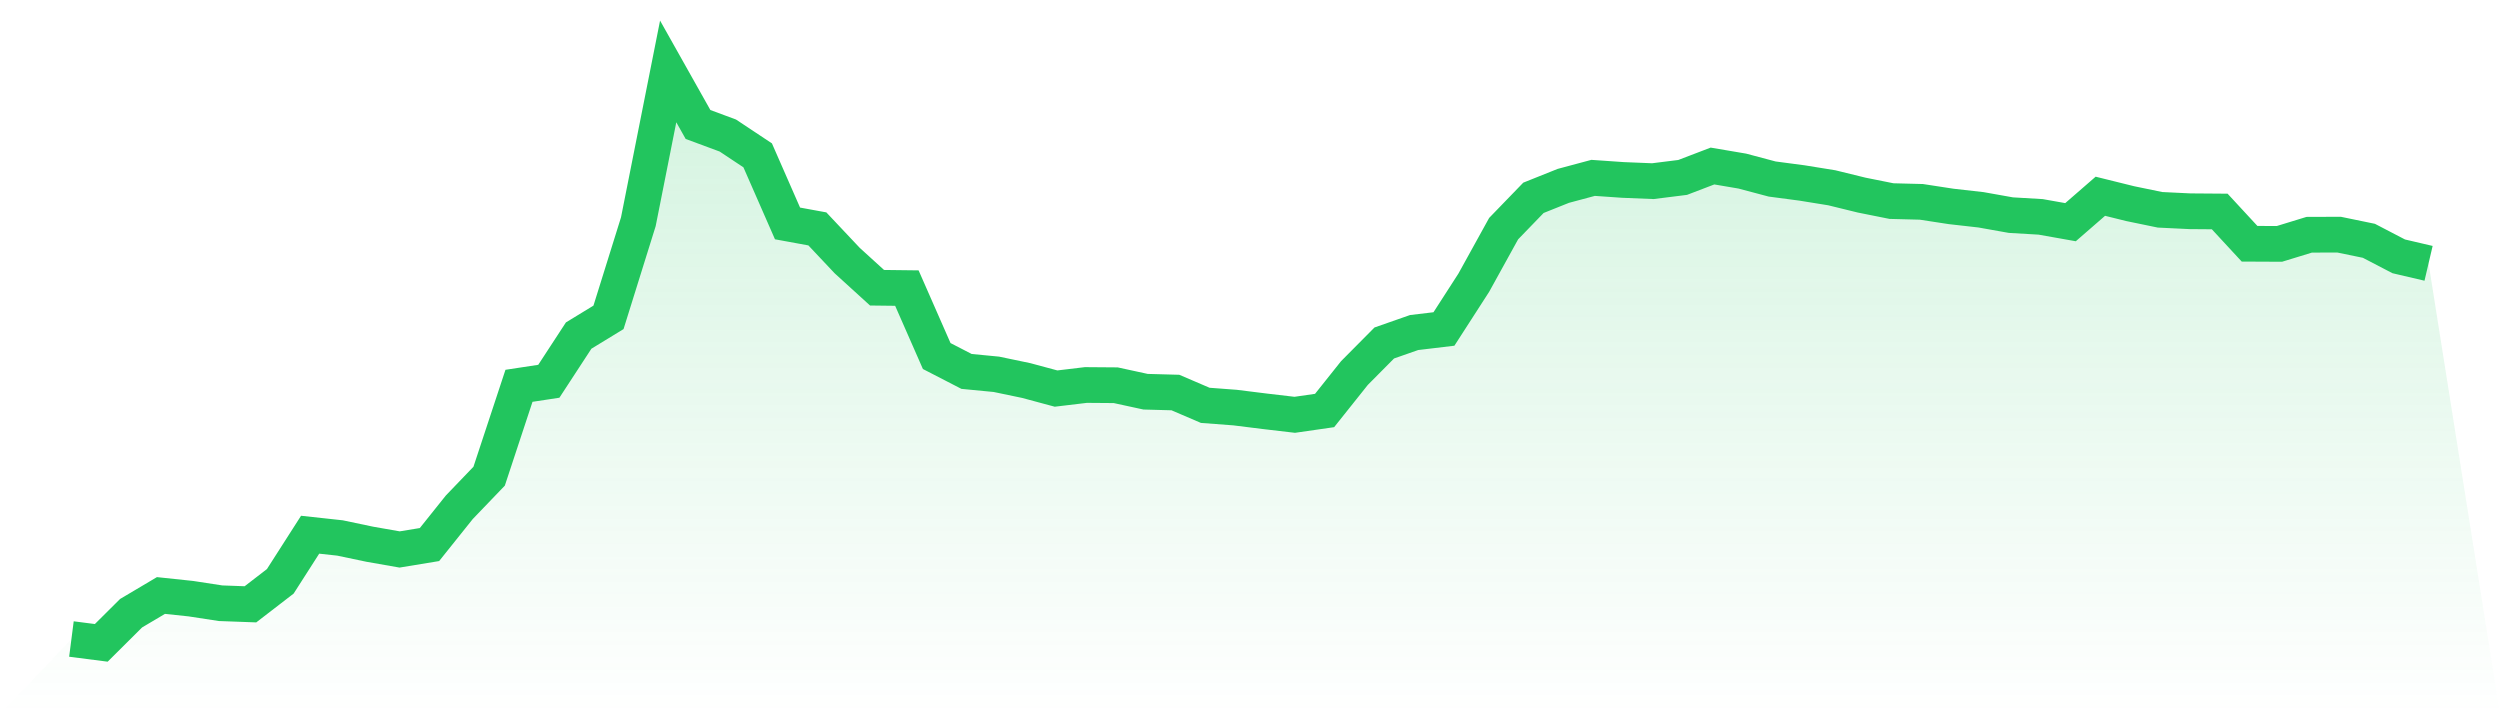 <svg viewBox="0 0 140 40" xmlns="http://www.w3.org/2000/svg">
<defs>
<linearGradient id="gradient" x1="0" x2="0" y1="0" y2="1">
<stop offset="0%" stop-color="#22c55e" stop-opacity="0.2"/>
<stop offset="100%" stop-color="#22c55e" stop-opacity="0"/>
</linearGradient>
</defs>
<path d="M4,35.785 L4,35.785 L5.671,36 L7.342,34.339 L9.013,33.348 L10.684,33.525 L12.354,33.781 L14.025,33.842 L15.696,32.554 L17.367,29.944 L19.038,30.126 L20.709,30.477 L22.38,30.77 L24.051,30.495 L25.722,28.406 L27.392,26.666 L29.063,21.605 L30.734,21.351 L32.405,18.792 L34.076,17.772 L35.747,12.417 L37.418,4 L39.089,6.971 L40.759,7.59 L42.43,8.7 L44.101,12.512 L45.772,12.818 L47.443,14.592 L49.114,16.113 L50.785,16.133 L52.456,19.938 L54.127,20.8 L55.797,20.961 L57.468,21.31 L59.139,21.76 L60.81,21.56 L62.481,21.573 L64.152,21.936 L65.823,21.982 L67.494,22.699 L69.165,22.825 L70.835,23.033 L72.506,23.229 L74.177,22.988 L75.848,20.891 L77.519,19.207 L79.19,18.622 L80.861,18.423 L82.532,15.83 L84.203,12.804 L85.873,11.078 L87.544,10.409 L89.215,9.961 L90.886,10.077 L92.557,10.145 L94.228,9.936 L95.899,9.297 L97.57,9.581 L99.24,10.025 L100.911,10.246 L102.582,10.516 L104.253,10.926 L105.924,11.261 L107.595,11.304 L109.266,11.56 L110.937,11.749 L112.608,12.047 L114.278,12.145 L115.949,12.442 L117.62,10.99 L119.291,11.404 L120.962,11.749 L122.633,11.83 L124.304,11.843 L125.975,13.65 L127.646,13.658 L129.316,13.146 L130.987,13.14 L132.658,13.485 L134.329,14.355 L136,14.746 L140,40 L0,40 z" fill="url(#gradient)"/>
<path d="M4,35.785 L4,35.785 L5.671,36 L7.342,34.339 L9.013,33.348 L10.684,33.525 L12.354,33.781 L14.025,33.842 L15.696,32.554 L17.367,29.944 L19.038,30.126 L20.709,30.477 L22.38,30.77 L24.051,30.495 L25.722,28.406 L27.392,26.666 L29.063,21.605 L30.734,21.351 L32.405,18.792 L34.076,17.772 L35.747,12.417 L37.418,4 L39.089,6.971 L40.759,7.59 L42.43,8.7 L44.101,12.512 L45.772,12.818 L47.443,14.592 L49.114,16.113 L50.785,16.133 L52.456,19.938 L54.127,20.8 L55.797,20.961 L57.468,21.31 L59.139,21.76 L60.81,21.56 L62.481,21.573 L64.152,21.936 L65.823,21.982 L67.494,22.699 L69.165,22.825 L70.835,23.033 L72.506,23.229 L74.177,22.988 L75.848,20.891 L77.519,19.207 L79.19,18.622 L80.861,18.423 L82.532,15.83 L84.203,12.804 L85.873,11.078 L87.544,10.409 L89.215,9.961 L90.886,10.077 L92.557,10.145 L94.228,9.936 L95.899,9.297 L97.57,9.581 L99.24,10.025 L100.911,10.246 L102.582,10.516 L104.253,10.926 L105.924,11.261 L107.595,11.304 L109.266,11.56 L110.937,11.749 L112.608,12.047 L114.278,12.145 L115.949,12.442 L117.62,10.99 L119.291,11.404 L120.962,11.749 L122.633,11.83 L124.304,11.843 L125.975,13.65 L127.646,13.658 L129.316,13.146 L130.987,13.14 L132.658,13.485 L134.329,14.355 L136,14.746" fill="none" stroke="#22c55e" stroke-width="2"/>
</svg>